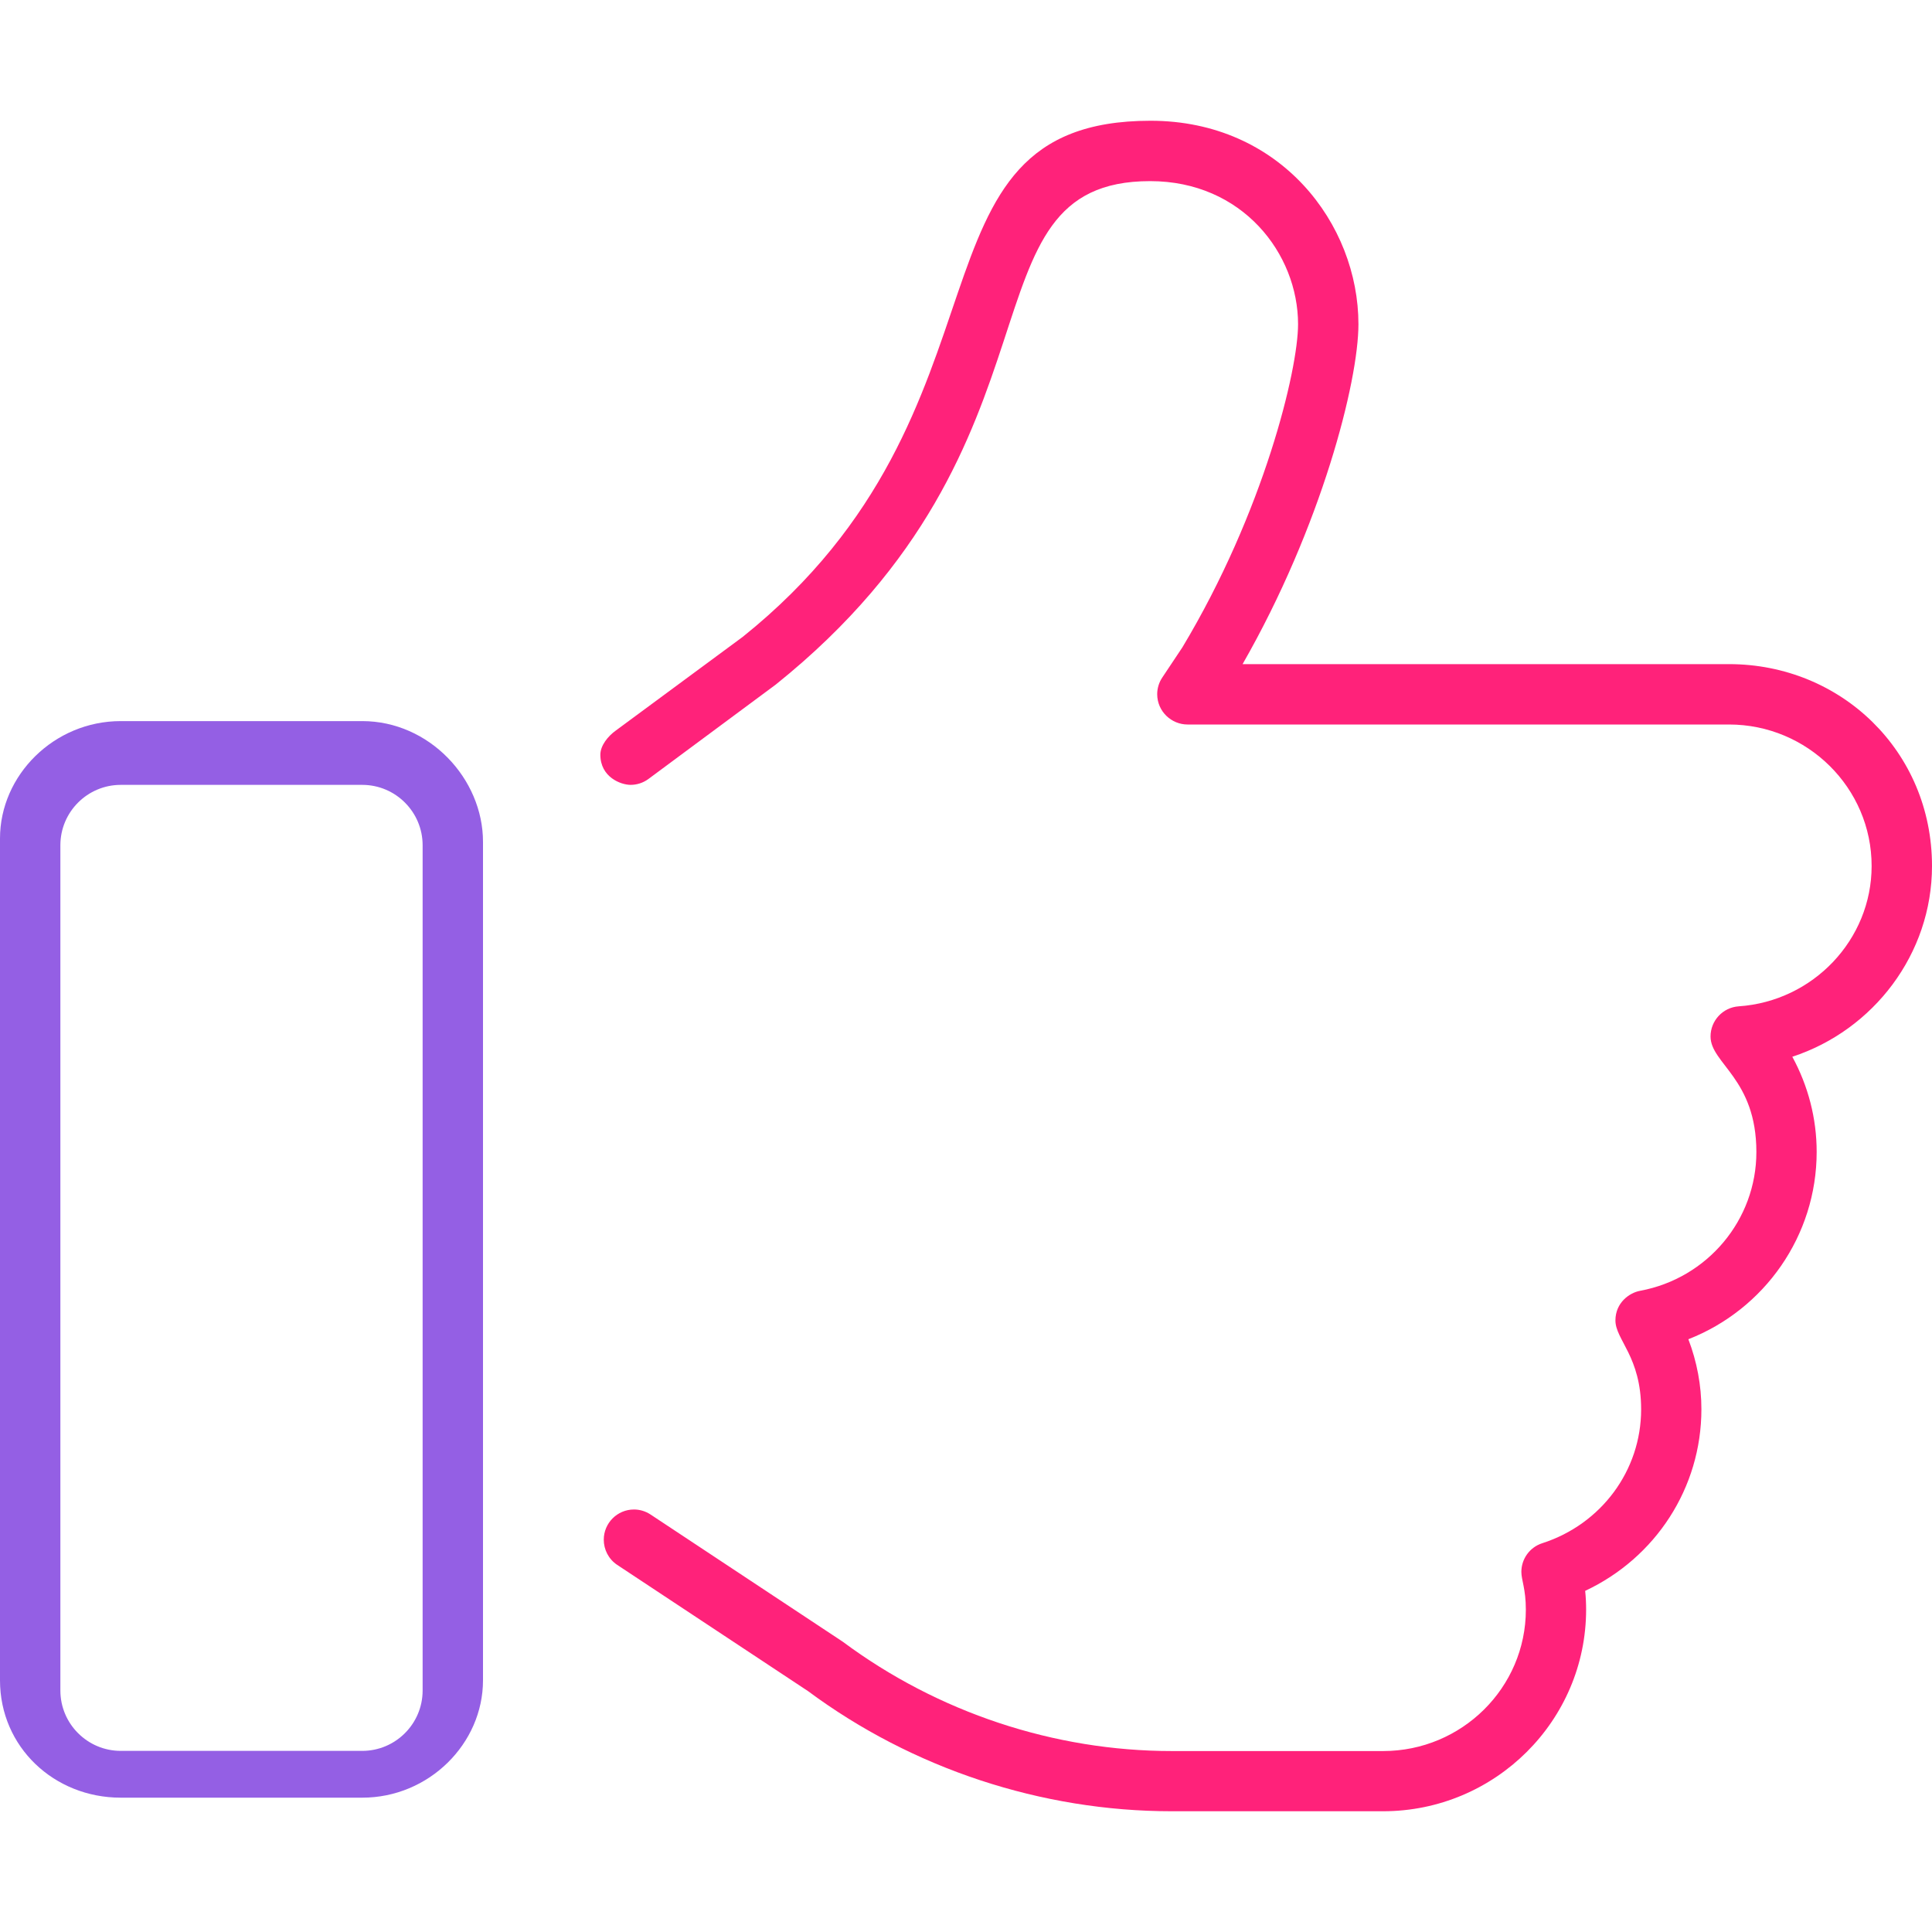 <svg width="112" height="112" viewBox="0 0 112 112" fill="none" xmlns="http://www.w3.org/2000/svg">
<rect width="112" height="112" fill="white"/>
<path d="M21 41.803H7C3.135 41.803 0 44.938 0 48.606V97.409C0 101.275 3.135 104.213 7 104.213H21C24.865 104.213 28 101.08 28 97.409V48.803C28 45.128 24.872 41.803 21 41.803ZM24.5 98C24.5 99.93 22.93 101.5 21 101.5H7C5.07 101.5 3.5 99.93 3.5 98V49C3.5 47.07 5.07 45.5 7 45.5H21C22.93 45.5 24.5 47.07 24.5 49V98Z" fill="#945FE4"/>
<path d="M112 50.203C112 43.553 106.728 38.5 100.231 38.5H72.034C76.606 30.516 78.75 22.116 78.75 18.795C78.75 12.998 74.243 7 66.697 7C51.907 7 59.552 23.706 43.05 36.925L35.7 42.35C35.24 42.678 34.803 43.225 34.803 43.75C34.803 45.052 35.989 45.499 36.555 45.499C36.917 45.499 37.282 45.387 37.596 45.154L44.967 39.689C62.518 25.616 55.387 10.5 66.675 10.5C72.034 10.5 75.25 14.717 75.25 18.795C75.25 21.433 73.271 29.658 68.543 37.529L67.377 39.279C67.182 39.571 67.084 39.908 67.084 40.247C67.09 41.256 67.921 42 68.84 42H100.231C104.781 42 108.5 45.675 108.5 50.203C108.5 54.469 105.116 58.043 100.793 58.338C99.867 58.404 99.162 59.174 99.162 60.085C99.162 61.659 101.819 62.528 101.819 66.785C101.819 70.718 98.987 74.102 95.08 74.829C94.463 74.94 93.648 75.514 93.648 76.548C93.648 77.67 95.138 78.641 95.138 81.706C95.138 85.241 92.834 88.358 89.409 89.461C88.672 89.697 88.195 90.379 88.195 91.124C88.195 91.6 88.455 92.11 88.455 93.314C88.455 97.833 84.743 101.51 80.184 101.51H67.927C61.126 101.51 54.378 99.279 48.855 95.171L37.718 87.801C37.418 87.602 37.083 87.507 36.751 87.507C35.787 87.507 35.001 88.292 35.001 89.258C35.001 89.826 35.276 90.383 35.783 90.72L46.841 98.035C52.893 102.528 60.375 105 67.921 105H80.178C86.668 105 91.949 99.754 91.949 93.303C91.949 92.945 91.932 92.586 91.894 92.223C95.978 90.309 98.632 86.249 98.632 81.695C98.632 80.317 98.375 78.943 97.876 77.637C102.293 75.908 105.314 71.639 105.314 66.774C105.314 64.839 104.822 62.95 103.902 61.261C108.609 59.719 112 55.3 112 50.203Z" fill="#FF227A"/>
</svg>
